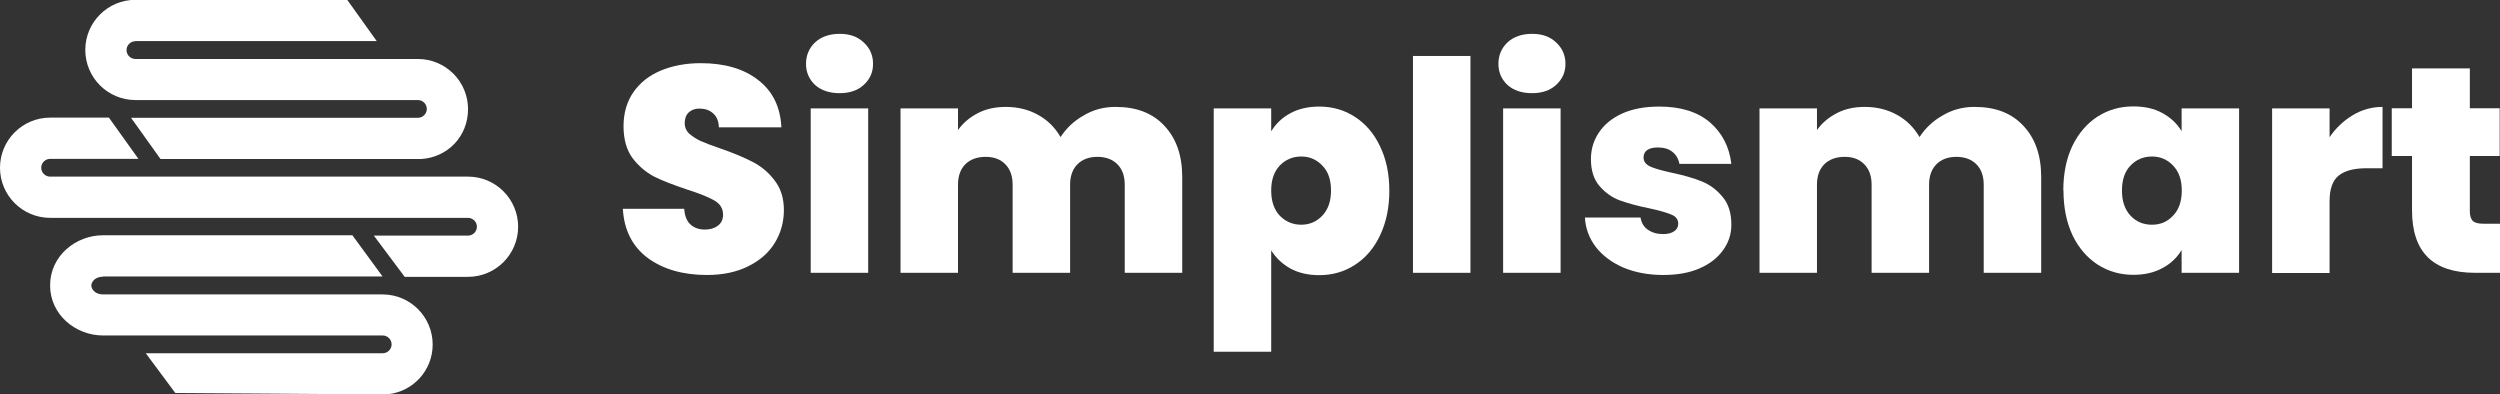 <?xml version="1.0" encoding="UTF-8"?>
<svg id="Layer_1" data-name="Layer 1" xmlns="http://www.w3.org/2000/svg" viewBox="0 0 149.19 23.53">
  <rect x="0" y="0" width="149.19" height="23.53" fill="#333333" stroke="none"/>
  <defs>
    <style>
      .cls-1 {
        fill-rule: evenodd;
      }

      .cls-1, .cls-2 {
        fill: #fff;
      }
    </style>
  </defs>
  <path class="cls-2" d="M42.19,16.41c-1.43,0-2.61-.34-3.53-1.01-.92-.69-1.42-1.67-1.49-2.94h3.66c.03.43.16.75.38.94.22.2.51.3.86.3.31,0,.57-.08.77-.23.21-.16.31-.38.31-.66,0-.36-.17-.64-.51-.84-.34-.2-.89-.42-1.64-.66-.8-.27-1.46-.52-1.96-.77-.49-.26-.92-.62-1.29-1.1-.36-.49-.54-1.13-.54-1.91s.2-1.47.59-2.03c.4-.57.94-1,1.64-1.29.7-.29,1.49-.44,2.38-.44,1.43,0,2.58.34,3.43,1.01.86.66,1.32,1.6,1.38,2.82h-3.73c-.01-.37-.13-.65-.35-.84-.21-.19-.48-.28-.82-.28-.26,0-.47.08-.63.23-.16.15-.24.37-.24.65,0,.23.09.44.26.61.19.16.41.31.68.44.27.12.66.27,1.19.45.78.27,1.42.54,1.92.8.51.26.95.62,1.31,1.1.37.47.56,1.06.56,1.78s-.19,1.39-.56,1.98c-.36.58-.89,1.04-1.59,1.38-.69.34-1.5.51-2.45.51Z"/>
  <path class="cls-2" d="M50.11,5.56c-.61,0-1.1-.16-1.47-.49-.36-.34-.54-.76-.54-1.26s.18-.94.54-1.28c.37-.34.86-.51,1.47-.51s1.07.17,1.43.51c.37.34.56.76.56,1.28s-.19.92-.56,1.26c-.36.33-.84.49-1.43.49ZM51.81,6.47v9.81h-3.43V6.47h3.43Z"/>
  <path class="cls-2" d="M66.58,6.38c1.24,0,2.2.37,2.9,1.12.71.75,1.07,1.77,1.07,3.06v5.72h-3.43v-5.26c0-.52-.15-.93-.44-1.22-.29-.29-.69-.44-1.19-.44s-.9.15-1.19.44c-.29.29-.44.7-.44,1.22v5.26h-3.43v-5.26c0-.52-.15-.93-.44-1.22-.28-.29-.67-.44-1.17-.44s-.92.15-1.21.44c-.29.29-.44.7-.44,1.22v5.26h-3.43V6.47h3.43v1.29c.3-.42.69-.75,1.17-1,.49-.26,1.05-.38,1.68-.38.72,0,1.36.16,1.92.47.57.31,1.02.76,1.35,1.33.35-.54.81-.97,1.38-1.29.57-.34,1.2-.51,1.89-.51Z"/>
  <path class="cls-2" d="M75.86,7.84c.27-.45.65-.82,1.14-1.08.49-.27,1.07-.4,1.73-.4.78,0,1.49.2,2.12.61.64.41,1.14.99,1.5,1.75.37.76.56,1.64.56,2.66s-.19,1.91-.56,2.68c-.36.76-.86,1.34-1.5,1.75-.63.41-1.34.61-2.12.61-.66,0-1.24-.13-1.73-.4-.48-.27-.86-.63-1.14-1.08v6.05h-3.43V6.47h3.43v1.36ZM79.43,11.37c0-.64-.17-1.14-.52-1.49-.34-.36-.76-.54-1.26-.54s-.93.18-1.28.54c-.34.36-.51.86-.51,1.49s.17,1.14.51,1.5c.35.36.78.54,1.28.54s.92-.18,1.26-.54c.35-.37.52-.87.52-1.5Z"/>
  <path class="cls-2" d="M87.75,3.34v12.94h-3.43V3.34h3.43Z"/>
  <path class="cls-2" d="M91.43,5.56c-.61,0-1.1-.16-1.47-.49-.36-.34-.54-.76-.54-1.26s.18-.94.54-1.28c.37-.34.86-.51,1.47-.51s1.07.17,1.43.51c.37.34.56.76.56,1.28s-.19.92-.56,1.26c-.36.33-.84.49-1.43.49ZM93.13,6.47v9.81h-3.43V6.47h3.43Z"/>
  <path class="cls-2" d="M99.26,16.41c-.89,0-1.68-.15-2.38-.44-.69-.3-1.24-.71-1.64-1.22-.4-.52-.62-1.11-.66-1.77h3.32c.05.31.19.56.44.73.24.17.55.26.91.26.28,0,.5-.06.66-.17s.24-.27.24-.45c0-.24-.13-.43-.4-.54-.27-.12-.71-.24-1.33-.38-.7-.14-1.28-.3-1.75-.47-.47-.17-.87-.46-1.22-.86-.34-.4-.51-.93-.51-1.61,0-.58.16-1.11.47-1.57.31-.48.78-.86,1.38-1.14.62-.28,1.36-.42,2.22-.42,1.28,0,2.29.31,3.03.94.73.63,1.16,1.46,1.28,2.48h-3.1c-.06-.31-.2-.55-.42-.72-.21-.17-.5-.26-.86-.26-.28,0-.5.05-.65.16-.14.1-.21.25-.21.44,0,.23.13.41.4.54.27.12.7.24,1.29.37.71.15,1.3.32,1.77.51.48.19.89.49,1.24.91.36.41.54.97.54,1.68,0,.57-.17,1.08-.51,1.54-.33.45-.8.82-1.42,1.08-.61.26-1.32.38-2.15.38Z"/>
  <path class="cls-2" d="M117.84,6.38c1.24,0,2.2.37,2.9,1.12.71.75,1.07,1.77,1.07,3.06v5.72h-3.43v-5.26c0-.52-.15-.93-.44-1.22-.29-.29-.69-.44-1.19-.44s-.9.15-1.19.44c-.29.29-.44.7-.44,1.22v5.26h-3.43v-5.26c0-.52-.15-.93-.44-1.22-.28-.29-.67-.44-1.17-.44s-.92.15-1.21.44c-.29.29-.44.7-.44,1.22v5.26h-3.43V6.47h3.43v1.29c.3-.42.69-.75,1.17-1,.49-.26,1.05-.38,1.68-.38.72,0,1.36.16,1.92.47.57.31,1.02.76,1.35,1.33.35-.54.81-.97,1.38-1.29.57-.34,1.2-.51,1.89-.51Z"/>
  <path class="cls-2" d="M123.13,11.37c0-1.01.18-1.9.54-2.66.37-.76.87-1.34,1.5-1.75.64-.41,1.35-.61,2.13-.61.68,0,1.26.13,1.75.4s.87.63,1.14,1.08v-1.36h3.43v9.81h-3.43v-1.36c-.27.45-.65.82-1.15,1.08-.49.27-1.07.4-1.73.4-.78,0-1.49-.2-2.13-.61-.63-.41-1.13-.99-1.5-1.75-.36-.77-.54-1.66-.54-2.68ZM130.2,11.37c0-.63-.17-1.13-.52-1.49-.34-.36-.76-.54-1.26-.54s-.94.18-1.28.54c-.34.35-.51.85-.51,1.49s.17,1.13.51,1.5c.34.36.76.54,1.28.54s.92-.18,1.26-.54c.35-.36.52-.86.52-1.5Z"/>
  <path class="cls-2" d="M139.01,8.2c.38-.56.85-1,1.4-1.33.55-.33,1.14-.49,1.77-.49v3.66h-.96c-.75,0-1.3.15-1.66.44-.36.29-.54.8-.54,1.52v4.29h-3.43V6.47h3.43v1.73Z"/>
  <path class="cls-2" d="M149.19,13.36v2.92h-1.49c-2.51,0-3.76-1.24-3.76-3.73v-3.24h-1.21v-2.85h1.21v-2.38h3.45v2.38h1.78v2.85h-1.78v3.29c0,.27.06.46.17.58.13.12.34.17.63.17h1Z"/>
  <path class="cls-1" d="M6.15,16.51c-.5,0-.7.34-.7.53s.2.53.7.53h16.68c1.65,0,2.99,1.34,2.99,2.99,0,1.53-1.15,2.79-2.63,2.96v.02l-12.73-.09-1.76-2.37h14.14c.29,0,.53-.24.53-.53s-.24-.53-.53-.53H6.15c-1.63,0-3.16-1.23-3.16-2.99s1.53-2.99,3.16-2.99h14.88l1.8,2.46H6.15Z"/>
  <path class="cls-2" d="M2.99,9.48c-.29,0-.53.24-.53.53s.24.53.53.53h24.94c1.65,0,2.99,1.34,2.99,2.99s-1.34,2.99-2.99,2.99h-3.78l-1.84-2.46h5.62c.29,0,.53-.24.53-.53s-.24-.53-.53-.53H2.99c-1.65,0-2.99-1.34-2.99-2.99s1.34-2.99,2.99-2.99h3.51l1.76,2.46H2.99Z"/>
  <path class="cls-1" d="M8.08,2.46c-.29,0-.53.24-.53.53s.24.53.53.53h16.86c1.65,0,2.99,1.34,2.99,2.99s-1.24,2.89-2.81,2.98h0s-15.54,0-15.54,0l-1.76-2.46h17.12c.29,0,.53-.24.53-.53s-.24-.53-.53-.53H8.08c-1.65,0-2.99-1.34-2.99-2.99s1.34-2.99,2.99-2.99h12.64l1.76,2.46h-14.4Z"/>
</svg>